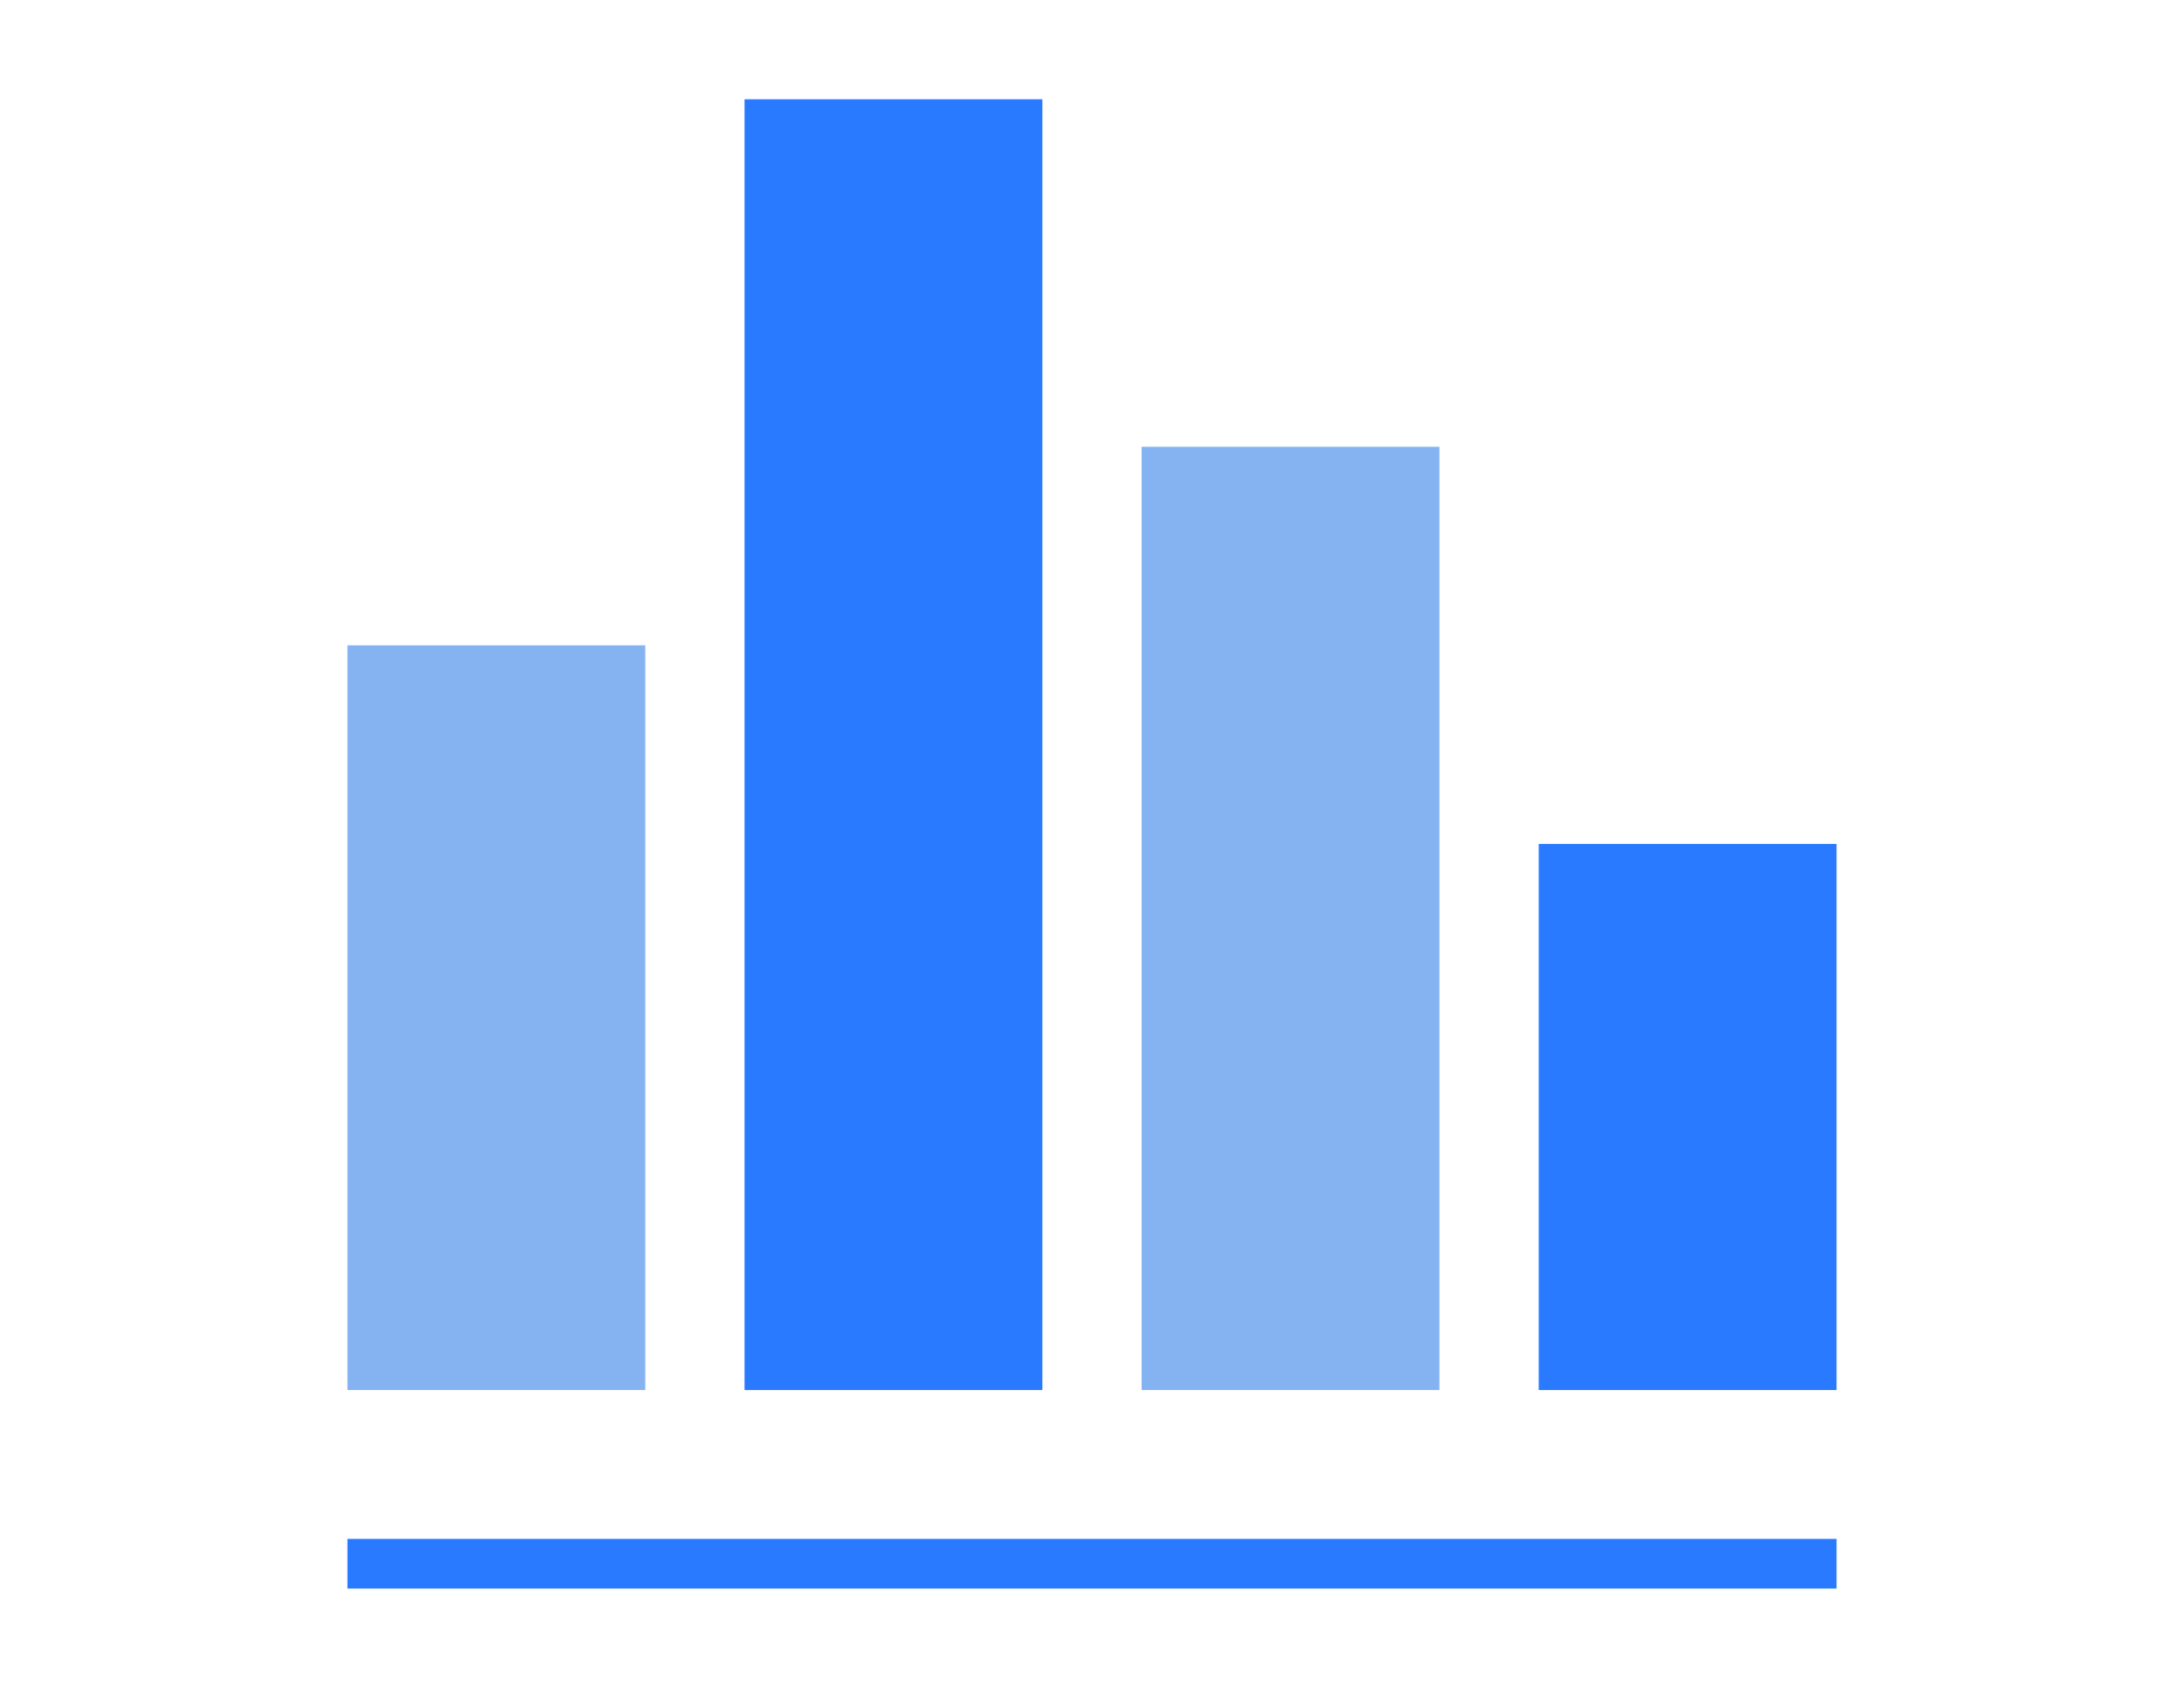 <?xml version="1.0" encoding="UTF-8"?>
<svg width="44px" height="34px" viewBox="0 0 44 34" version="1.1" xmlns="http://www.w3.org/2000/svg" xmlns:xlink="http://www.w3.org/1999/xlink">
    <title>44</title>
    <g id="44" stroke="none" stroke-width="1" fill="none" fill-rule="evenodd">
        <g fill-rule="nonzero" id="Group">
            <g transform="translate(7, 2)">
                <rect id="Rectangle-11" fill="#297AFF" x="0" y="29" width="30" height="1"></rect>
                <polygon id="Rectangle-path" fill="#85B3F2" points="0 11 6 11 6 26 0 26"></polygon>
                <polygon id="Rectangle-path" fill="#297AFF" points="24 15 30 15 30 26 24 26"></polygon>
                <polygon id="Rectangle-path" fill="#85B3F2" points="16 7 22 7 22 26 16 26"></polygon>
                <rect id="Rectangle-path" fill="#297AFF" x="8" y="0" width="6" height="26"></rect>
            </g>
        </g>
    </g>
</svg>